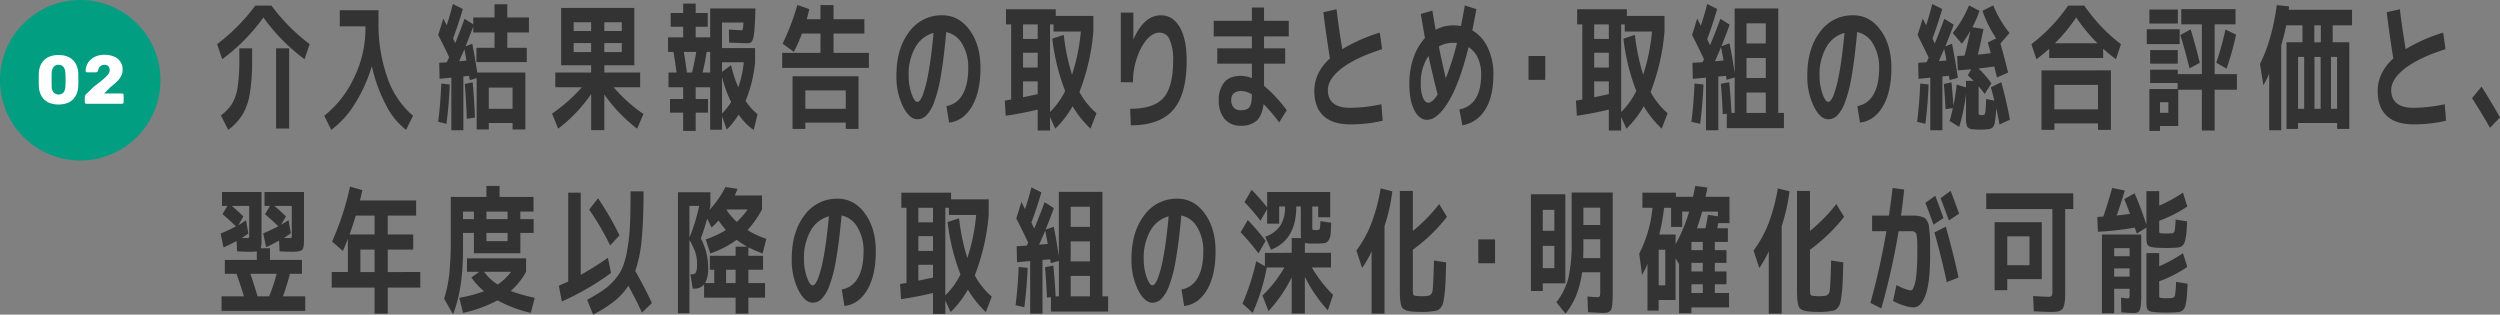 <svg id="support_feature_detail2_title.svg" xmlns="http://www.w3.org/2000/svg" width="872.41" height="109.78" viewBox="0 0 872.41 109.78">
  <rect x="0" y="0" width="872.41" height="109.78" fill="#808080" stroke="none"/>
  <defs>
    <style>
      .cls-1 {
        fill: #019e82;
      }

      .cls-2 {
        fill: #fff;
      }

      .cls-2, .cls-3 {
        fill-rule: evenodd;
      }

      .cls-3 {
        fill: #333;
      }
    </style>
  </defs>
  <circle id="楕円形_2" data-name="楕円形 2" class="cls-1" cx="28" cy="28" r="28"/>
  <path id="テキスト.svg" class="cls-2" d="M223.434,4376.98a5.708,5.708,0,0,0,2.088-1.36,5.992,5.992,0,0,0,1.272-2.01,8.112,8.112,0,0,0,.516-2.48q0.024-.645.036-1.47t0-1.68q-0.012-.855-0.036-1.53a7.709,7.709,0,0,0-.528-2.46,5.967,5.967,0,0,0-1.3-1.99,5.767,5.767,0,0,0-2.1-1.33,9.317,9.317,0,0,0-5.9,0,5.887,5.887,0,0,0-2.112,1.33,5.731,5.731,0,0,0-1.3,1.99,7.924,7.924,0,0,0-.516,2.46q-0.024.675-.036,1.53t0,1.68q0.012,0.825.036,1.47a8.349,8.349,0,0,0,.5,2.48,5.752,5.752,0,0,0,1.272,2.01,5.826,5.826,0,0,0,2.1,1.36A9.429,9.429,0,0,0,223.434,4376.98Zm-4.788-3.79a3.923,3.923,0,0,1-.624-2.18c0-.46,0-0.95-0.012-1.46s-0.008-1.02,0-1.54,0.012-.98.012-1.41a3.976,3.976,0,0,1,.612-2.14,2.093,2.093,0,0,1,1.788-.84,2.119,2.119,0,0,1,1.812.84,3.839,3.839,0,0,1,.588,2.14q0.048,0.645.06,1.41c0.008,0.52.008,1.03,0,1.54s-0.028,1-.06,1.46a3.859,3.859,0,0,1-.588,2.18A2.411,2.411,0,0,1,218.646,4373.19Zm23.88,4.04a0.6,0.6,0,0,0,.444-0.18,0.576,0.576,0,0,0,.18-0.42v-2.42a0.588,0.588,0,0,0-.18-0.44,0.629,0.629,0,0,0-.444-0.16h-6.168l2.208-2.24a24.1,24.1,0,0,0,2.244-1.9,7.48,7.48,0,0,0,1.464-1.95,4.784,4.784,0,0,0,.516-2.19,4.735,4.735,0,0,0-2.916-4.55,8.228,8.228,0,0,0-3.468-.66,7.741,7.741,0,0,0-2.676.44,6.41,6.41,0,0,0-2.04,1.21,5.534,5.534,0,0,0-1.32,1.79,5.444,5.444,0,0,0-.492,2.17,0.47,0.47,0,0,0,.144.36,0.478,0.478,0,0,0,.36.15h3a1.041,1.041,0,0,0,.492-0.12,0.7,0.7,0,0,0,.324-0.43,3.524,3.524,0,0,1,.348-0.99,1.965,1.965,0,0,1,1.86-1.08,1.735,1.735,0,0,1,1.452.54,2.142,2.142,0,0,1,.42,1.36,2.535,2.535,0,0,1-.6,1.49,11.92,11.92,0,0,1-1.836,1.81c-0.824.68-1.876,1.51-3.156,2.48l-2.5,2.45a1.316,1.316,0,0,0-.5.66,2.115,2.115,0,0,0-.1.52v1.7a0.576,0.576,0,0,0,.18.42,0.6,0.6,0,0,0,.444.18h12.312Z" transform="translate(-200 -4341)"/>
  <path id="テキスト.svg-2" data-name="テキスト.svg" class="cls-3" d="M306.286,4361.66l1.772-5.25a65.965,65.965,0,0,1-13.322-13.45h-5.644a67.1,67.1,0,0,1-13.322,13.45l1.772,5.25a65.2,65.2,0,0,0,14.372-14.57,65.153,65.153,0,0,0,14.372,14.57h0Zm-22.772.05a62.233,62.233,0,0,1-.591,9.73,16.122,16.122,0,0,1-1.919,5.72,14.874,14.874,0,0,1-3.921,4.1l2.559,5.06a19.7,19.7,0,0,0,5.053-5.44,21.363,21.363,0,0,0,2.51-7.36,72.012,72.012,0,0,0,.771-11.81v-3.84h-4.462v3.84Zm17.391,24.14v-27.98h-4.561v27.98H300.9Zm17.664-35.67h8.957v1.13a38.712,38.712,0,0,1-3.921,16.68,36.506,36.506,0,0,1-10.45,13.41l2.428,4.92a32.165,32.165,0,0,0,8.268-9.14,52.935,52.935,0,0,0,5.907-13.08,54.562,54.562,0,0,0,4.889,13.46,25.558,25.558,0,0,0,7.054,8.76l2.429-4.92a30.414,30.414,0,0,1-8.893-13.17,55.62,55.62,0,0,1-3.15-19.5v-4.17H318.569v5.62Zm41.661,12.19c0.153-.35.765-1.75,1.838-4.22,0.218,1.12.459,2.45,0.721,3.98Zm10.336,16.59v-7.4h8.3v7.4h-8.3Zm-13.847-18c-0.088.22-.219,0.53-0.394,0.92s-0.306.68-.393,0.86l-2.658.19,0.131,5.58,4.1-.42v18.37h4.2v-18.8l1.968-.18c0.022,0.18.066,0.45,0.132,0.79s0.109,0.58.131,0.71l2.4-.71v17.91h4.233v-2.25h8.3v2.25h4.463v-19.87h-16.8q-0.886-5.955-1.739-10.04l-2.33.89c1.2-3.03,2.1-5.32,2.691-6.89v2.07h7.416v5.34h-6.3v4.97h17.554v-4.97H377.03v-5.34h7.547v-5.25H377.03v-4.6h-4.462v4.6h-7.416v2.39l-3.052-1.92q-1.476,4.17-3.248,8.48c-0.066-.16-0.137-0.31-0.213-0.47s-0.17-.35-0.279-0.58-0.2-.42-0.263-0.54q1.937-5.16,3.413-10.32l-3.478-1.73q-1.051,4.17-2.133,7.41-0.165-.285-0.574-1.11c-0.274-.54-0.476-0.96-0.607-1.24l-1.805,5.77q2.2,4.215,3.806,7.73h0Zm-0.919,23.25q0.918-7.125,1.149-13.73l-2.953-.33q-0.264,6.84-1.083,13.36Zm9.155-14.48-2.756.56q0.556,6.99.689,12.14l2.855-.37q-0.2-5.625-.788-12.33h0Zm35.232-20.96h6.1v3.05h-6.1v-3.05Zm0,10.41v-3.14h6.1v3.14h-6.1Zm10.7-3.14h6.1v3.14h-6.1v-3.14Zm-18.243,24.61,2.132,5.25a52.285,52.285,0,0,0,11.518-12.09v12.6h4.593v-12.46a53.359,53.359,0,0,0,11.452,11.95l2.2-5.11a54.263,54.263,0,0,1-10.4-9.33h9.253v-5.15h-12.5v-2.54h10.468v-20.01H395.822v20.01H406.29v2.54h-12.5v5.15h9.253a56.5,56.5,0,0,1-10.4,9.19h0Zm18.243-28.83v-3.05h6.1v3.05h-6.1Zm27.751,7.31h4.332q-0.591,3.525-1.477,7.18h-1.8q-0.294-2.4-1.05-7.18h0Zm6.53,7.18q0.887-3.615,1.444-7.18h1.214v7.18h-2.658Zm9.975,10.31a22.842,22.842,0,0,1-3.183,3.98v-12.79a41.819,41.819,0,0,0,3.183,8.81h0Zm-3.183-13.88h7.613a39.716,39.716,0,0,1-1.936,8.72,42.223,42.223,0,0,1-2.527-7.73l-3.15,2.34v-3.33Zm10.386-7.22a6.078,6.078,0,0,0,.738-2.5q0.3-1.95.459-6.59l0.066-2.48H447.822v10.07h-5.053v-3.7h4.2v-4.78h-4.2v-3.28h-4.364v3.28h-4.364v4.78h4.364v3.7h-5.283v5.11h1.9q0.362,2.115,1.083,7.18h-2.822v5.15h5.119v4.08h-4.594v4.78h4.594v6.38h4.364v-6.38h4.3v-4.78h-4.3v-4.08h5.053v14.81h4.134v-4.73l1.674,4.69a30,30,0,0,0,4.134-5.25,20.929,20.929,0,0,0,5.25,5.39l1.345-5.53a19.469,19.469,0,0,1-4.167-4.64,47.251,47.251,0,0,0,3.314-13.46v-4.97h-11.55v-8.9h7.482a19.123,19.123,0,0,1-.23,2.32,0.46,0.46,0,0,1-.492.35c-0.744,0-2.2-.08-4.364-0.23l0.1,4.54q5.054,0.24,6.3.24A1.911,1.911,0,0,0,462.342,4355.52Zm18.687,17.02h14.11v6.42h-14.11v-6.42Zm14.11,11.25v2.2H499.6v-18.37H476.567v18.37h4.462v-2.2h14.11Zm-4.266-36.09v-4.93h-4.561v4.93h-4.79c0.2-.66.492-1.83,0.886-3.52l-4.168-1.45a80.823,80.823,0,0,1-5.151,13.5l3.937,2.86a58.583,58.583,0,0,0,2.822-6.38h6.464v6.75H472.958v5.25h30.253v-5.25H490.873v-6.75h10.763v-5.01H490.873Zm40.319,36.09q5.02-.615,7.99-5.67,2.968-5.07,2.969-13.41,0-8.01-3.773-13.19t-9.548-5.18a13.873,13.873,0,0,0-11.583,5.81q-4.429,5.805-4.43,15.14a23.6,23.6,0,0,0,2.281,10.87q2.28,4.455,5,4.46a4.407,4.407,0,0,0,3.1-1.27,12.969,12.969,0,0,0,2.691-4.47,47.265,47.265,0,0,0,2.412-9.38q1.082-6.165,1.9-15.3a8.245,8.245,0,0,1,5.545,4.1,15.663,15.663,0,0,1,2.133,8.41q0,5.82-1.969,9.24a7.855,7.855,0,0,1-5.644,4.07Zm-6.53-21.56q-0.623,4.305-1.23,6.96a38.955,38.955,0,0,1-1.231,4.38,8.868,8.868,0,0,1-1.132,2.37,1.358,1.358,0,0,1-.968.63c-0.634,0-1.3-.94-1.985-2.81a18.712,18.712,0,0,1-1.033-6.47,18.971,18.971,0,0,1,2.313-9.75,10.455,10.455,0,0,1,6.382-5.06Q525.286,4357.91,524.662,4362.23Zm32.332-2.82h5.119v5.16h-5.119v-5.16Zm5.119,27.15h4.3v-4.74l1.838,4.08a34.147,34.147,0,0,0,6.037-7.83,35.872,35.872,0,0,0,6.268,7.83l2.067-5.39a26.374,26.374,0,0,1-5.939-7.41,75.035,75.035,0,0,0,4.856-21.09v-5.44H568.413v-2.34H551.055v5.29h1.805v26.21c-1.072.18-1.816,0.31-2.231,0.37l0.328,5.3q5.48-.8,11.156-2.16v7.32Zm-5.119-11.63v-5.53h5.119v4.45q-3.413.75-5.119,1.08h0Zm14.7-2.16a27.294,27.294,0,0,1-5.283,7.32v-30.57h1.247v2.49h9.516a67.354,67.354,0,0,1-3.084,15.05,74.184,74.184,0,0,1-2.888-13.88l-4,1.31a74.213,74.213,0,0,0,4.5,18.28h0Zm-9.581-18.18h-5.119v-5.07h5.119v5.07Zm29.017,15.09,4.233,0.05a25.825,25.825,0,0,1,3.019-12.31q2.855-5.04,6.3-5.04a3.776,3.776,0,0,1,3.494,2.49,17.4,17.4,0,0,1,1.2,7.31q0,9.135-3.364,12.96t-11.632,3.82l0.23,5.77q10.139,0,14.815-5.42t4.676-17.13q0-7.545-2.412-11.69t-6.579-4.15q-5.905,0-9.581,8.43h-0.033v-9.37H591.13v24.28Zm32.41-15.98h13.322v4.17H624.787v5.34h12.075v5.06a10.275,10.275,0,0,0-3.937-.79q-3.873,0-5.742,2.32a9.42,9.42,0,0,0-1.871,6.11,9.844,9.844,0,0,0,2.018,6.59,6.953,6.953,0,0,0,5.595,2.37,8.011,8.011,0,0,0,5.611-1.76q1.9-1.755,2.4-5.79a57.424,57.424,0,0,1,5.447,6.38l2.658-4.22a48.869,48.869,0,0,0-7.941-8.53v-7.74h7.383v-5.34H641.1v-4.17h8.63v-5.44H641.1v-4.64h-4.233v4.64H623.54v5.44Zm12.5,24.63c-0.547.77-1.586,1.15-3.117,1.15a3.059,3.059,0,0,1-2.4-.94,3.755,3.755,0,0,1-.853-2.63,2.986,2.986,0,0,1,.87-2.36,4.2,4.2,0,0,1,2.838-.78,7.059,7.059,0,0,1,3.478,1.18Q636.862,4377.175,636.042,4378.33Zm28.059-16.95q-5.448,4.98-5.447,11.35,0,5.715,3.166,8.69t9.368,2.98a49.173,49.173,0,0,0,11.321-1.27l-0.46-5.76a53.357,53.357,0,0,1-10.861,1.26q-7.809,0-7.809-6.23,0-3.75,4.741-7.48t14.192-6.77l-0.821-5.77a58.619,58.619,0,0,0-13.092,5.77q-1.279-7.83-2-13.92l-4.594,1.03q0.984,8.16,2.3,16.12h0Zm51.1-17.2-4.036-1.27q-0.69,3.99-1.346,7.18a16.049,16.049,0,0,0-2.69-.24,12.573,12.573,0,0,0-6.136,1.55c-0.328-1.78-.711-4.02-1.149-6.7l-4.036,1.17c0.547,3.25,1.028,6.04,1.444,8.39a19.955,19.955,0,0,0-4,6.91,26.9,26.9,0,0,0-1.444,8.98q0,6,1.756,9.33t4.413,3.33q3.642,0,7.5-6.36,3.855-6.345,7-19a8.649,8.649,0,0,1,3.265,3.84,13.554,13.554,0,0,1,1.132,5.67c0,3.56-.645,6.38-1.936,8.44a8.035,8.035,0,0,1-5.677,3.75l1.05,5.58a11.627,11.627,0,0,0,8.007-5.53q2.822-4.545,2.822-12.24a21.16,21.16,0,0,0-1.953-9.3,13.592,13.592,0,0,0-5.4-6.07q1.083-5.445,1.411-7.41h0Zm-10.665,24.14q-1.345-5.625-2.428-11.11a10.032,10.032,0,0,1,5.021-1.26c0.59,0,1.028.01,1.312,0.04a96.433,96.433,0,0,1-3.905,12.33h0Zm-6.135,8.53c-0.722,0-1.335-.58-1.838-1.73a12.894,12.894,0,0,1-.755-4.97,16.455,16.455,0,0,1,2.691-9.66q1.379,6.48,3.183,13.5-1.839,2.865-3.281,2.86h0Zm40.84-7.97v-8.34H733.4v8.34h5.84Zm17.066-9.47h5.119v5.16h-5.119v-5.16Zm5.119,27.15h4.3v-4.74l1.838,4.08a34.147,34.147,0,0,0,6.037-7.83,35.9,35.9,0,0,0,6.267,7.83l2.068-5.39a26.374,26.374,0,0,1-5.939-7.41,75.035,75.035,0,0,0,4.856-21.09v-5.44H767.725v-2.34H750.367v5.29h1.805v26.21c-1.072.18-1.816,0.31-2.232,0.37l0.329,5.3q5.478-.8,11.156-2.16v7.32Zm-5.119-11.63v-5.53h5.119v4.45q-3.414.75-5.119,1.08h0Zm14.7-2.16a27.294,27.294,0,0,1-5.283,7.32v-30.57h1.247v2.49h9.516a67.3,67.3,0,0,1-3.085,15.05,74.191,74.191,0,0,1-2.887-13.88l-4,1.31a74.213,74.213,0,0,0,4.5,18.28h0Zm-9.581-18.18h-5.119v-5.07h5.119v5.07Zm37.015,7.78c0.612-1.31,1.323-2.96,2.132-4.92q0.426,2.055.886,4.68Zm17.751,10.92v7.12h-6.726v-7.12h6.726Zm0-12.05v6.99h-6.726v-6.99h6.726Zm-6.726-12.09h6.726v7.03h-6.726v-7.03Zm-16.177,35.06q0.918-7.125,1.148-13.73l-3.117-.33q-0.262,6.84-1.082,13.36Zm29.236-3.8h-1.969v-36.46H805.33v22.54q-0.885-6.135-1.8-10.36l-2.822.99q1.443-3.525,2.887-7.5l-3.248-2.06q-1.345,3.795-3.61,9.23-0.951-2.055-.984-2.16,1.771-4.635,3.478-10.5l-3.478-1.73q-0.984,3.885-2.231,7.59c-0.154-.31-0.378-0.76-0.673-1.36s-0.487-.98-0.574-1.17l-1.8,5.77q2.1,4.08,4.167,8.48c-0.044.1-.126,0.25-0.246,0.47a3.576,3.576,0,0,0-.246.52l-3.544.23,0.132,5.58,4.593-.42v18.37h4.3v-18.75l2.691-.23c0.087,0.62.152,1.08,0.2,1.36l2.822-.8v12.37h-1.115q-0.231-4.815-.788-10.73l-2.92.56q0.524,6.24.656,10.6l1.411-.14v5.01h19.95v-5.3Zm26.54,3.38q5.02-.615,7.99-5.67,2.969-5.07,2.969-13.41,0-8.01-3.773-13.19t-9.549-5.18a13.874,13.874,0,0,0-11.583,5.81q-4.43,5.805-4.429,15.14a23.612,23.612,0,0,0,2.28,10.87q2.28,4.455,5,4.46a4.409,4.409,0,0,0,3.1-1.27,12.984,12.984,0,0,0,2.691-4.47,47.276,47.276,0,0,0,2.411-9.38q1.083-6.165,1.9-15.3a8.247,8.247,0,0,1,5.546,4.1,15.672,15.672,0,0,1,2.133,8.41q0,5.82-1.969,9.24a7.857,7.857,0,0,1-5.644,4.07Zm-6.53-21.56q-0.624,4.305-1.23,6.96a39.168,39.168,0,0,1-1.231,4.38,8.9,8.9,0,0,1-1.132,2.37,1.36,1.36,0,0,1-.968.63c-0.635,0-1.3-.94-1.985-2.81a18.712,18.712,0,0,1-1.034-6.47,18.971,18.971,0,0,1,2.314-9.75,10.455,10.455,0,0,1,6.382-5.06Q843.158,4357.91,842.534,4362.23Zm34.079,0.09q0.984-2.3,1.838-4.26c0.043,0.28.125,0.68,0.246,1.21s0.224,1.04.311,1.53,0.164,0.93.23,1.33Zm-3.576-1.22a6.828,6.828,0,0,1-.361.8,6.354,6.354,0,0,0-.361.8l-2.953.23,0.131,5.58,4.1-.42v18.37h4.233v-18.8l2.264-.18a13.4,13.4,0,0,1,.263,1.5l2.854-.85q-0.885-6.27-2.034-11.86l-2.33.89q1.575-3.84,2.921-7.54l-3.282-2.06c-1.159,3.21-2.264,6.09-3.314,8.62l-0.82-1.73q1.935-5.16,3.413-10.32l-3.479-1.73q-1.05,4.17-2.132,7.41-0.165-.285-0.575-1.11c-0.273-.54-0.475-0.96-0.607-1.24l-1.8,5.77c1.793,3.59,3.084,6.22,3.872,7.87h0Zm-1.149,23.11q0.886-7.125,1.116-13.73l-2.921-.33q-0.262,6.84-1.082,13.36Zm7.022-5.11,2.559-.37q-0.59,2.715-1.115,4.5l3.347,2.06a69.836,69.836,0,0,0,2.362-11.44v8.06a7.618,7.618,0,0,0,.459,3.36,2.731,2.731,0,0,0,2.166.86c0.875,0.07,1.706.1,2.494,0.1a20.4,20.4,0,0,0,2.559-.14,3.049,3.049,0,0,0,1.608-.57,3.54,3.54,0,0,0,.788-1.92,37.714,37.714,0,0,0,.459-4.83q0.558,2.355,1.148,5.68l3.643-1.69q-1.379-7.32-3.019-13.08l-3.642,1.78c0.393,1.35.809,2.89,1.246,4.64l-2.887-.56c-0.044,1.69-.1,2.92-0.181,3.7a6.1,6.1,0,0,1-.262,1.5,0.581,0.581,0,0,1-.443.38,2.937,2.937,0,0,1-.591.04,3.417,3.417,0,0,1-.656-0.04,0.454,0.454,0,0,1-.426-0.24,6.923,6.923,0,0,1-.066-1.36v-8.39c0.765,0.88,1.477,1.77,2.133,2.68l2.329-3.75a37.866,37.866,0,0,0-4.5-5.16q2.625-.285,5.513-0.7,0.754,3.135.918,3.84l3.905-1.73q-1.312-5.31-2.691-10.13l3.183-3.66a37.873,37.873,0,0,1-5.676-9.65l-3.774,1.92a42.459,42.459,0,0,0,4.791,9.61l-2.92,1.41q0.2,0.69,1.05,3.75-3.315.42-4.529,0.51,0.853-3.33,1.969-8.95l-3.872-.61a42.555,42.555,0,0,0,2.494-5.72l-3.675-1.92a37.931,37.931,0,0,1-5.676,9.65l3.182,3.75a40.7,40.7,0,0,0,2.953-4.45q-0.951,4.59-2,8.58l-2.592.14,0.229,5.02c0.854-.07,2.406-0.19,4.66-0.38l-1.181,2.11q1.377,1.26,2.034,1.92h-2.658v2.3l-3.248-.99q-0.428,3.855-1.149,7.41-0.23-3.7-.656-8.2l-2.691.56q0.426,4.59.591,8.81h0Zm53.215,4.97v2.25h4.5v-20.76H912.405v20.76h4.5v-2.25h15.225Zm6.267-22.41,1.739-5.25a57.21,57.21,0,0,1-6.89-6.16,67.124,67.124,0,0,1-5.907-7.29h-5.643a61.881,61.881,0,0,1-5.907,7.29,63.87,63.87,0,0,1-6.89,6.16l1.739,5.25a50.355,50.355,0,0,0,4.462-3.65v3.23H933.93v-3.23a50.211,50.211,0,0,0,4.462,3.65h0Zm-21.3-5.57a58.308,58.308,0,0,0,7.415-9,61.311,61.311,0,0,0,7.416,9H917.1Zm-0.2,23.06v-8.53h15.225v8.53H916.9Zm36.866-2.49h2.92v3.71h-2.92v-3.71Zm13.879-13.73q-1.509-6.33-3.182-11.67l-3.61,1.97q1.706,5.43,3.216,11.62Zm8.958-11.62a98.131,98.131,0,0,1-3.215,11.57l3.609,2.07a96.627,96.627,0,0,0,3.314-11.86ZM960,4349.2v-4.88h-9.942v4.88H960Zm0.624,7.17v-5.16H949.139v5.16h11.485Zm-0.657,6.84v-4.73H950.32v4.73h9.647Zm-0.065,6.75v2.11h-9.844v14.63h3.708v-1.74h6.365v-12.65h8.236v14.25h4.463v-14.25h7.776v-5.44H972.83v-17.39h7.284v-5.3H961.181v5.3h7.186v17.39h-8.4v-1.55H950.32v4.64H959.9Zm49.978-20.11v5.91h-2.26v-5.91h2.26Zm5.68,34.08v2.06h4.26v-30.23h-5.8v-5.91h6.76v-5.44H998.661c0.021-.12.043-0.32,0.065-0.58s0.044-.46.066-0.59l-4.266-.47q-1.674,12.24-5.873,20.54l1.181,7.45a33.561,33.561,0,0,0,2.034-4.03v19.73h4.2v-29.72a59.646,59.646,0,0,0,1.739-6.89h5.673v5.91h-5.574v30.23h4.034v-2.06h13.62Zm-13.62-4.97v-18.09h2.13v18.09h-2.13Zm5.74,0v-18.09h2.14v18.09h-2.14Zm5.75-18.09h2.13v18.09h-2.13v-18.09Zm21.75,0.51q-5.445,4.98-5.45,11.35,0,5.715,3.17,8.69t9.36,2.98a49.123,49.123,0,0,0,11.32-1.27l-0.45-5.76a53.477,53.477,0,0,1-10.87,1.26q-7.8,0-7.81-6.23,0-3.75,4.75-7.48t14.19-6.77l-0.82-5.77a58.517,58.517,0,0,0-13.09,5.77q-1.29-7.83-2.01-13.92l-4.59,1.03q0.99,8.16,2.3,16.12h0Zm33.74,24.24,3.48-3.66q-3.36-5.91-6.44-10.73l-3.31,4.03q3.315,5.115,6.27,10.36h0Zm-777.072,36.81,1.017,4.83q1.969-.885,4.529-2.3l0.164,3.75c1.684,0.1,3.16.14,4.429,0.14,1.859,0,3.008-.22,3.446-0.65s0.656-1.58.656-3.43v-16.78H292.308v4.88h1.9l-1.739,2.86c1.684,1.44,3.237,2.84,4.659,4.22a56.574,56.574,0,0,1-5.283,2.48h0Zm-1.968,21.98q-0.986-3.42-2.494-7.87h9.154a58.509,58.509,0,0,1-2.625,7.87H289.88Zm-5.513-20.39c0.853-.53,1.619-1.04,2.3-1.54l-0.82-4.6c-1.16.79-2.046,1.35-2.658,1.69l1.739-3.05q-2.036-1.965-4-3.65h6.037v10.22a1.941,1.941,0,0,1-.1.86,1.468,1.468,0,0,1-.821.12c-0.612,0-1.17-.01-1.673-0.05h0Zm14.7,0c0.591-.34,1.4-0.89,2.428-1.64l-0.82-4.54a30.6,30.6,0,0,1-2.625,1.59l1.739-2.91q-2.035-1.965-4-3.65h6.037v10.22a1.671,1.671,0,0,1-.115.86,1.563,1.563,0,0,1-.836.12c-0.657,0-1.258-.01-1.805-0.05h0Zm7.448,25.46v-5.07h-7.776a78.7,78.7,0,0,0,2.428-7.87h4.2v-4.83H294.211v-4.08h-3.249a9.068,9.068,0,0,0,.3-2.86v-16.78H277.476v4.88h1.871l-1.707,2.86q2.329,1.965,4.693,4.26-2.3,1.23-5.349,2.53l1.017,4.83q2.133-.93,4.561-2.25l0.164,3.61c1.707,0.1,3.183.14,4.43,0.14a12.48,12.48,0,0,0,2.461-.14v3H278.461v4.83H282.5c0.787,2.06,1.662,4.69,2.625,7.87h-7.81v5.07h29.2Zm24.2-13.55h-4.955v-7.83h4.955v7.83Zm0-19.69v6.57h-8.728q1.017-2.775,2.165-6.57h6.563Zm-14.831,9.05,3.773,3.28c0.547-1.25,1.127-2.65,1.739-4.22v11.58h-5.644v5.44h14.963v9.09h4.594v-9.09h11.353v-5.44H335.311v-7.83H344.2v-5.29h-8.892v-6.57h9.909v-5.29H325.6c0.153-.53.438-1.74,0.853-3.61l-4.3-1.22a98.454,98.454,0,0,1-6.267,19.17h0Zm53.859-10.45h7.383v2.62h-7.383v-2.62Zm7.383,7.45v2.86h-7.383v-2.86h7.383Zm-11.747,0v7.08h16.21v-7.08h4.626v-4.83h-4.626v-2.62h4.593v-5.11H374.339v-3.85h-4.594v3.85H357.309v13.68a127.273,127.273,0,0,1-.508,13.11,46.241,46.241,0,0,1-1.821,8.74l3.117,5.39q3.477-8.67,3.478-22.59v-5.77h3.806Zm-3.806-7.45h3.806v2.62h-3.806v-2.62Zm7.35,21h9.45a19.663,19.663,0,0,1-4.692,4.45,16.8,16.8,0,0,1-4.758-4.45h0Zm-1.641,0-2.789,1.97a22.344,22.344,0,0,0,4.43,4.82,50.64,50.64,0,0,1-8.663,2.3l1.346,5.25a46.5,46.5,0,0,0,12.009-4.36,46.149,46.149,0,0,0,11.616,4.36l1.378-5.25a56.82,56.82,0,0,1-8.367-2.39,25.119,25.119,0,0,0,5.348-6.7v-4.69H362.953v4.69h4.331Zm35.373-27.61h-4.364v31.03c-0.744.34-1.838,0.83-3.282,1.45l1.05,5.49a91.92,91.92,0,0,0,17.161-9.94l-1.082-5.3q-4.562,3.2-9.483,5.95v-28.68Zm10.27,18.42,3.248-3.52a101.027,101.027,0,0,0-7.481-12.93l-3.084,3.93a99.058,99.058,0,0,1,7.317,12.52h0Zm6.923-7.41a67.09,67.09,0,0,1-.869,8.46,33.029,33.029,0,0,1-1.591,6.26,16.252,16.252,0,0,1-2.79,4.55,20.647,20.647,0,0,1-4.052,3.7q-2.183,1.5-5.66,3.42l2.1,5.16a46.6,46.6,0,0,0,7.366-4.66,22.067,22.067,0,0,0,4.906-5.42q2.69,4.83,4.758,9.38l3.478-3.33q-2.461-5.34-5.808-11.2a46.927,46.927,0,0,0,2.248-11.11q0.639-6.615.639-16.69h-4.528Q420.047,4414.69,419.85,4419.24Zm20.738,4.69v-11.06H444a65.522,65.522,0,0,1-3.412,11.06h0Zm12.928-9.7,0.1-.14H460.9a26.992,26.992,0,0,1-3.807,4.36,24.179,24.179,0,0,1-3.576-4.22h0Zm7.645,13.08a48.523,48.523,0,0,0,4.955,2.15l1.312-5.11a32.925,32.925,0,0,1-6.562-3.04,38.349,38.349,0,0,0,5.053-7.22v-4.88H456.4c0.438-.97.766-1.73,0.985-2.3l-4.233-.65a34.9,34.9,0,0,1-5.578,8.01c0.153-.65.262-1.12,0.328-1.4v-4.78h-11.32v42.23h4v-25.59a23.842,23.842,0,0,1,2.1,4.43,13.165,13.165,0,0,1,.558,3.98,7.09,7.09,0,0,1-.378,2.91,1.6,1.6,0,0,1-1.526.68h-0.393l0.787,4.97h0.558a4.2,4.2,0,0,0,3.412-1.41v4.59H456.7v5.58h4.462v-5.58h5.808v-5.11h-5.808v-4.64h5.119v-4.87h-5.119v-2.95Zm-13.453,2.95v4.87h1.542v4.64h-3.183a10.539,10.539,0,0,0,1.05-5.39,21.252,21.252,0,0,0-2.559-10.17q1.05-2.76,2.231-6.89l1.51,3.09a20.971,20.971,0,0,0,2.428-2.48,39.5,39.5,0,0,0,2.592,3.33,33.224,33.224,0,0,1-7.055,3.28l1.608,4.92a34.4,34.4,0,0,0,9.188-4.78,32.8,32.8,0,0,0,3.675,2.39H456.7v3.19h-8.991Zm8.991,9.51h-3.314v-4.64H456.7v4.64Zm37.97,8.02q5.021-.615,7.99-5.67,2.968-5.07,2.969-13.41,0-8.01-3.773-13.19t-9.549-5.18a13.871,13.871,0,0,0-11.582,5.81q-4.431,5.805-4.43,15.14a23.612,23.612,0,0,0,2.28,10.87q2.281,4.455,5,4.46a4.409,4.409,0,0,0,3.1-1.27,12.969,12.969,0,0,0,2.691-4.47,47.207,47.207,0,0,0,2.411-9.38q1.083-6.165,1.9-15.3a8.248,8.248,0,0,1,5.545,4.1,15.663,15.663,0,0,1,2.133,8.41q0,5.82-1.969,9.24a7.857,7.857,0,0,1-5.644,4.07Zm-6.53-21.56q-0.624,4.305-1.23,6.96a38.955,38.955,0,0,1-1.231,4.38,8.9,8.9,0,0,1-1.132,2.37,1.36,1.36,0,0,1-.968.63c-0.634,0-1.3-.94-1.985-2.81a18.712,18.712,0,0,1-1.033-6.47,18.971,18.971,0,0,1,2.313-9.75,10.455,10.455,0,0,1,6.382-5.06Q488.763,4421.91,488.139,4426.23Zm32.332-2.82h5.119v5.16h-5.119v-5.16Zm5.119,27.15h4.3v-4.74l1.838,4.08a34.147,34.147,0,0,0,6.037-7.83,35.9,35.9,0,0,0,6.267,7.83l2.068-5.39a26.374,26.374,0,0,1-5.939-7.41,75.035,75.035,0,0,0,4.856-21.09v-5.44H531.89v-2.34H514.532v5.29h1.8v26.21c-1.072.18-1.816,0.31-2.232,0.37l0.329,5.3q5.48-.8,11.156-2.16v7.32Zm-5.119-11.63v-5.53h5.119v4.45q-3.414.75-5.119,1.08h0Zm14.7-2.16a27.294,27.294,0,0,1-5.283,7.32v-30.57h1.247v2.49h9.516a67.3,67.3,0,0,1-3.085,15.05,74.271,74.271,0,0,1-2.887-13.88l-4,1.31a74.213,74.213,0,0,0,4.5,18.28h0Zm-9.581-18.18h-5.119v-5.07h5.119v5.07Zm37.015,7.78c0.612-1.31,1.323-2.96,2.132-4.92q0.426,2.055.886,4.68Zm17.751,10.92v7.12H573.63v-7.12h6.726Zm0-12.05v6.99H573.63v-6.99h6.726Zm-6.726-12.09h6.726v7.03H573.63v-7.03Zm-16.177,35.06q0.918-7.125,1.149-13.73l-3.118-.33q-0.263,6.84-1.082,13.36Zm29.236-3.8H584.72v-36.46H569.5v22.54q-0.885-6.135-1.8-10.36l-2.822.99q1.443-3.525,2.887-7.5l-3.248-2.06q-1.346,3.795-3.61,9.23-0.951-2.055-.984-2.16,1.772-4.635,3.478-10.5l-3.478-1.73q-0.984,3.885-2.231,7.59c-0.154-.31-0.378-0.76-0.673-1.36s-0.487-.98-0.574-1.17l-1.805,5.77q2.1,4.08,4.167,8.48c-0.044.1-.126,0.25-0.246,0.47a3.576,3.576,0,0,0-.246.52l-3.544.23,0.132,5.58,4.593-.42v18.37h4.3v-18.75l2.69-.23c0.088,0.62.153,1.08,0.2,1.36l2.822-.8v12.37H568.38q-0.231-4.815-.788-10.73l-2.92.56q0.523,6.24.656,10.6l1.411-.14v5.01h19.95v-5.3Zm26.54,3.38q5.02-.615,7.99-5.67,2.968-5.07,2.969-13.41,0-8.01-3.773-13.19t-9.549-5.18a13.871,13.871,0,0,0-11.582,5.81q-4.431,5.805-4.43,15.14a23.612,23.612,0,0,0,2.28,10.87q2.28,4.455,5,4.46a4.409,4.409,0,0,0,3.1-1.27,12.984,12.984,0,0,0,2.691-4.47,47.276,47.276,0,0,0,2.411-9.38q1.083-6.165,1.9-15.3a8.247,8.247,0,0,1,5.546,4.1,15.672,15.672,0,0,1,2.133,8.41q0,5.82-1.969,9.24a7.857,7.857,0,0,1-5.644,4.07Zm-6.53-21.56q-0.624,4.305-1.23,6.96a38.955,38.955,0,0,1-1.231,4.38,8.9,8.9,0,0,1-1.132,2.37,1.36,1.36,0,0,1-.968.63c-0.634,0-1.3-.94-1.985-2.81a18.712,18.712,0,0,1-1.034-6.47,18.971,18.971,0,0,1,2.314-9.75,10.455,10.455,0,0,1,6.382-5.06Q607.323,4421.91,606.7,4426.23Zm34.966-1.17a76.258,76.258,0,0,0-6.235-7.27l-2.493,4.27a82.488,82.488,0,0,1,6.234,7.35Zm20.573,0.77a2.081,2.081,0,0,0,1.378-.96,4.256,4.256,0,0,0,.706-2.09q0.114-1.245.213-4.05l-3.773-.57a13.86,13.86,0,0,1-.214,2.61,0.71,0.71,0,0,1-.672.49c-0.11,0-.23.01-0.361,0.02a2.251,2.251,0,0,1-.328.03,3.364,3.364,0,0,1-.378-0.03c-0.164-.01-0.279-0.02-0.344-0.02a0.415,0.415,0,0,1-.459-0.21,7.1,7.1,0,0,1-.066-1.34v-6.65h2.067v3.75h4.2v-8.82H642.19v5.39a71.6,71.6,0,0,0-5.414-6.14l-2.494,4.27a79.9,79.9,0,0,1,5.578,6.51l2.33-4.03v5.07h4.2v-6h2.034a12.073,12.073,0,0,1-1.64,6.68,10.345,10.345,0,0,1-5.283,3.86l2.034,4.55q8.826-3.465,8.827-15.09h1.575v9.14a14.205,14.205,0,0,0,.1,1.87h-3.281v5.16H641.4v4.64l-3.018-1.69a85.392,85.392,0,0,1-4.791,14.77l3.544,3.23a69.214,69.214,0,0,0,4.922-15.84H648.2a43.361,43.361,0,0,1-7.646,9.79l2.1,5.44a48.788,48.788,0,0,0,8.105-11.81v12.65h4.594v-12.79a51.2,51.2,0,0,0,8.006,11.67l1.837-5.39a46.966,46.966,0,0,1-7.415-9.56h6.693v-5.11h-9.121v-3.47a8.2,8.2,0,0,0,2.165.23h2.133A23.611,23.611,0,0,0,662.238,4425.83Zm23.632-18.07-4.069-1.03a63.827,63.827,0,0,1-3.232,12.21,40.142,40.142,0,0,1-5.234,9.49l2,6.09a38.13,38.13,0,0,0,3.314-5.81v21.75h4.5V4419.9a63.319,63.319,0,0,0,2.724-12.14h0Zm2.625,34.55q0,4.635.738,5.9t3.626,1.5c1.071,0.1,2.242.14,3.511,0.14a23.09,23.09,0,0,0,3.445-.23,12.1,12.1,0,0,0,1.723-.33,2.674,2.674,0,0,0,1.2-.91,4.482,4.482,0,0,0,.837-1.64,25.1,25.1,0,0,0,.509-3c0.174-1.39.295-2.91,0.36-4.55s0.132-3.85.2-6.63l-4.232-.66c-0.154,5.94-.323,9.44-0.509,10.52a1.891,1.891,0,0,1-1.559,1.81,17.007,17.007,0,0,1-2.1.14,15.221,15.221,0,0,1-2.132-.14,1.057,1.057,0,0,1-.936-0.45,8.621,8.621,0,0,1-.147-2.18v-13.45a59.482,59.482,0,0,0,11.911-11.49l-2.724-4.45a56.9,56.9,0,0,1-9.187,9.38v-13.97H688.5v34.69Zm33.225-9.43v-8.34h-5.84v8.34h5.84Zm36.7-8.39v6.57h-5.939q0.066-2.025.066-3.15v-3.42h5.873Zm-5.873-11.01h5.873v6.04h-5.873v-6.04Zm-6.3,26.39v-31.08H734.236v33.75h4.134v-2.67h7.875Zm-3.839-13.08v7.78H738.37v-7.78h4.036Zm-4.036-12.56h4.036v7.31H738.37v-7.31Zm22.263,35.88a2.185,2.185,0,0,0,.968-0.4,1.96,1.96,0,0,0,.656-0.75,5.336,5.336,0,0,0,.329-1.43c0.087-.67.142-1.37,0.164-2.11s0.032-1.77.032-3.11v-34.13H748.443v16.78a56.879,56.879,0,0,1-1.115,13.03,23.7,23.7,0,0,1-4.2,8.49l3.183,3.98a26.529,26.529,0,0,0,3.789-6.51,32.922,32.922,0,0,0,1.986-7.93h6.332v6.47a5.841,5.841,0,0,1-.164,1.92,1.29,1.29,0,0,1-1.083.29q-0.59,0-3.215-.24l0.2,5.49c2.581,0.15,4.265.23,5.053,0.23A10.542,10.542,0,0,0,760.633,4450.11Zm18.187-21.96h2.3v12.42h-2.3v-12.42Zm11.419,0.14v-2.86h3.97v2.86h-3.97Zm0,7.45v-3h3.97v3h-3.97Zm3.97,7.5h-3.97v-3.04h3.97v3.04Zm-2.034-22.59q1.017-2.91,1.805-5.81h5.512v1.64l-3.478-.52c-0.262,1.69-.558,3.25-0.886,4.69h-2.953Zm-2.724-5.81a57.12,57.12,0,0,1-4.725,11.39v-3.38h-5.709a65.358,65.358,0,0,0,1.674-9.33h2.461v6.66h3.871v-5.34h2.428Zm0.788,33.42h13.125v-5.02h-4.955v-3.04h4.069v-4.46h-4.069v-3h4.069v-4.45h-4.069v-2.86h4.561v-4.78h-3.708c0.066-.28.175-0.88,0.329-1.78h3.937v-9.19h-8.334c0.043-.28.142-0.79,0.3-1.52s0.263-1.31.328-1.71l-4.233-.57c-0.022.19-.284,1.46-0.787,3.8h-5.972v-1.45H773.144v5.29h3.511a43.96,43.96,0,0,1-4.627,15.99l0.984,7.45a31.2,31.2,0,0,0,1.9-3.84v16.26h3.9v-3.7h5.906v-14.53l1.215,2.01v17.16h4.3v-2.06Zm34.224-40.5-4.069-1.03a63.754,63.754,0,0,1-3.232,12.21,40.142,40.142,0,0,1-5.234,9.49l2,6.09a38.046,38.046,0,0,0,3.314-5.81v21.75h4.5V4419.9a63.244,63.244,0,0,0,2.724-12.14h0Zm2.625,34.55q0,4.635.738,5.9t3.626,1.5c1.071,0.1,2.242.14,3.511,0.14a23.09,23.09,0,0,0,3.445-.23,12.072,12.072,0,0,0,1.723-.33,2.669,2.669,0,0,0,1.2-.91,4.482,4.482,0,0,0,.837-1.64,25.1,25.1,0,0,0,.509-3c0.175-1.39.3-2.91,0.361-4.55s0.131-3.85.2-6.63L839,4431.9c-0.154,5.94-.323,9.44-0.509,10.52a1.89,1.89,0,0,1-1.558,1.81,17.02,17.02,0,0,1-2.1.14,15.225,15.225,0,0,1-2.133-.14,1.054,1.054,0,0,1-.935-0.45,8.548,8.548,0,0,1-.148-2.18v-13.45a59.455,59.455,0,0,0,11.911-11.49l-2.724-4.45a56.863,56.863,0,0,1-9.187,9.38v-13.97h-4.528v34.69Zm48.253-33-3.478,2.48q1.542,3.84,2.854,7.64l3.479-2.34c-0.876-2.47-1.827-5.07-2.855-7.78h0Zm5.348-1.69-3.511,2.53q1.412,3.615,2.921,7.78l3.543-2.39q-1.706-4.785-2.953-7.92h0Zm-7.153,18.07c0-1.02-.055-2.14-0.164-3.38s-0.2-2.08-.262-2.55a4.845,4.845,0,0,0-.607-1.62,2.847,2.847,0,0,0-.9-1.12,9.235,9.235,0,0,0-3.33-.78h-4.906q0.69-4.59,1.116-9.09l-4.036-.56q-0.492,4.4-1.28,9.65h-5.873v5.44h4.987a247.357,247.357,0,0,1-5.578,25.03l3.807,1.92a243.379,243.379,0,0,0,6.037-26.95h4.84a1.4,1.4,0,0,1,.787.31,1.3,1.3,0,0,1,.542.58,9.157,9.157,0,0,1,.229,1.41,18.117,18.117,0,0,1,.132,2.11v3.28c0,1.81-.044,3.46-0.132,4.94s-0.2,2.72-.344,3.71a16.075,16.075,0,0,1-.525,2.46,5.527,5.527,0,0,1-.607,1.4,0.82,0.82,0,0,1-.624.43q-1.476,0-5.053-1.83l-1.181,5.53a20.57,20.57,0,0,0,3.741,1.59,11.658,11.658,0,0,0,3.379.66q2.691,0,4.25-4.36t1.558-13.59v-4.62Zm9.91,12.16q-1.575-7.59-4.43-17.76l-3.97,2.01q2.493,8.865,4.3,17.35Zm29.062,0.56v-19.87H896.036v23.72h4.43v-3.85h12.042Zm-12.042-14.95h7.744v10.08h-7.744v-10.08Zm15.52,20.77a1.739,1.739,0,0,1-1.345.33q-0.721,0-5.152-.24l0.23,5.3c3.062,0.15,4.966.23,5.709,0.23,0.875,0,1.559-.02,2.051-0.07a4.306,4.306,0,0,0,1.411-.37,2.2,2.2,0,0,0,.952-0.75,5.11,5.11,0,0,0,.508-1.43,11.564,11.564,0,0,0,.279-2.11c0.033-.75.049-1.78,0.049-3.1v-28.07H923.5v-5.49H893.116v5.49h23.1v28.36A4.512,4.512,0,0,1,915.986,4444.23Zm27.163-9.57v2.86h-5.381v-2.86h5.381Zm-5.381-7.07h5.381v2.81h-5.381v-2.81Zm2.395,17.25,0.1,5.15q3.02,0.24,4.266.24a2.725,2.725,0,0,0,1.739-.42,3.06,3.06,0,0,0,.722-1.76,30.978,30.978,0,0,0,.23-4.57v-20.63H933.5v27.47h4.266v-8.53h5.381v2.16a2.142,2.142,0,0,1-.131.98,0.838,0.838,0,0,1-.689.19c-0.263,0-.985-0.1-2.166-0.28h0Zm14.208-22.41a1.259,1.259,0,0,1-.771-0.19,1.707,1.707,0,0,1-.115-0.84v-3.38a43.408,43.408,0,0,0,9.811-4.96l-1.51-4.83a50.673,50.673,0,0,1-8.3,4.54v-5.06h-4.463v11.72a113.094,113.094,0,0,0-4.134-10.97l-3.609,2.02q0.819,1.92,2,5.15-2.3.33-4.626,0.57,1.476-4.17,2.821-8.72l-4.4-.89q-1.411,5.055-3.085,9.98l-2.1.14,0.2,5.16a100.413,100.413,0,0,0,12.863-1.46q0.064,0.24.328,0.99c0.175,0.5.295,0.87,0.361,1.12l3.379-2.11v3.61q0,2.115.624,2.7c0.415,0.39,1.476.63,3.183,0.73q1.8,0.09,3.084.09,1.05,0,3.052-.09a12.119,12.119,0,0,0,1.46-.14,2.529,2.529,0,0,0,1.033-.5,2.354,2.354,0,0,0,.755-0.89,8,8,0,0,0,.459-1.59,20.774,20.774,0,0,0,.345-2.46c0.076-.91.148-2.11,0.213-3.61l-4.036-.66a26.438,26.438,0,0,1-.361,4.17,1.1,1.1,0,0,1-1.148.66c-0.35.03-.908,0.05-1.674,0.05-0.787,0-1.334-.02-1.64-0.05h0Zm0,22.55a1.337,1.337,0,0,1-.771-0.19,1.735,1.735,0,0,1-.115-0.84v-4.79a44.559,44.559,0,0,0,9.811-5.01l-1.51-4.78a50.673,50.673,0,0,1-8.3,4.54v-4.59h-4.463v17.25q0,2.115.624,2.7t3.183,0.72c1.2,0.07,2.231.1,3.084,0.1,0.7,0,1.717-.03,3.052-0.1a13.126,13.126,0,0,0,1.542-.14,2.552,2.552,0,0,0,1.083-.51,2.446,2.446,0,0,0,.787-0.96,9.42,9.42,0,0,0,.459-1.76,22.758,22.758,0,0,0,.329-2.67c0.065-.97.142-2.28,0.229-3.94l-4.036-.66a32.653,32.653,0,0,1-.377,4.83,1.289,1.289,0,0,1-1.3.8,11.019,11.019,0,0,1-1.674.09,9.947,9.947,0,0,1-1.64-.09h0Z" transform="translate(-200 -4341)"/>
</svg>
